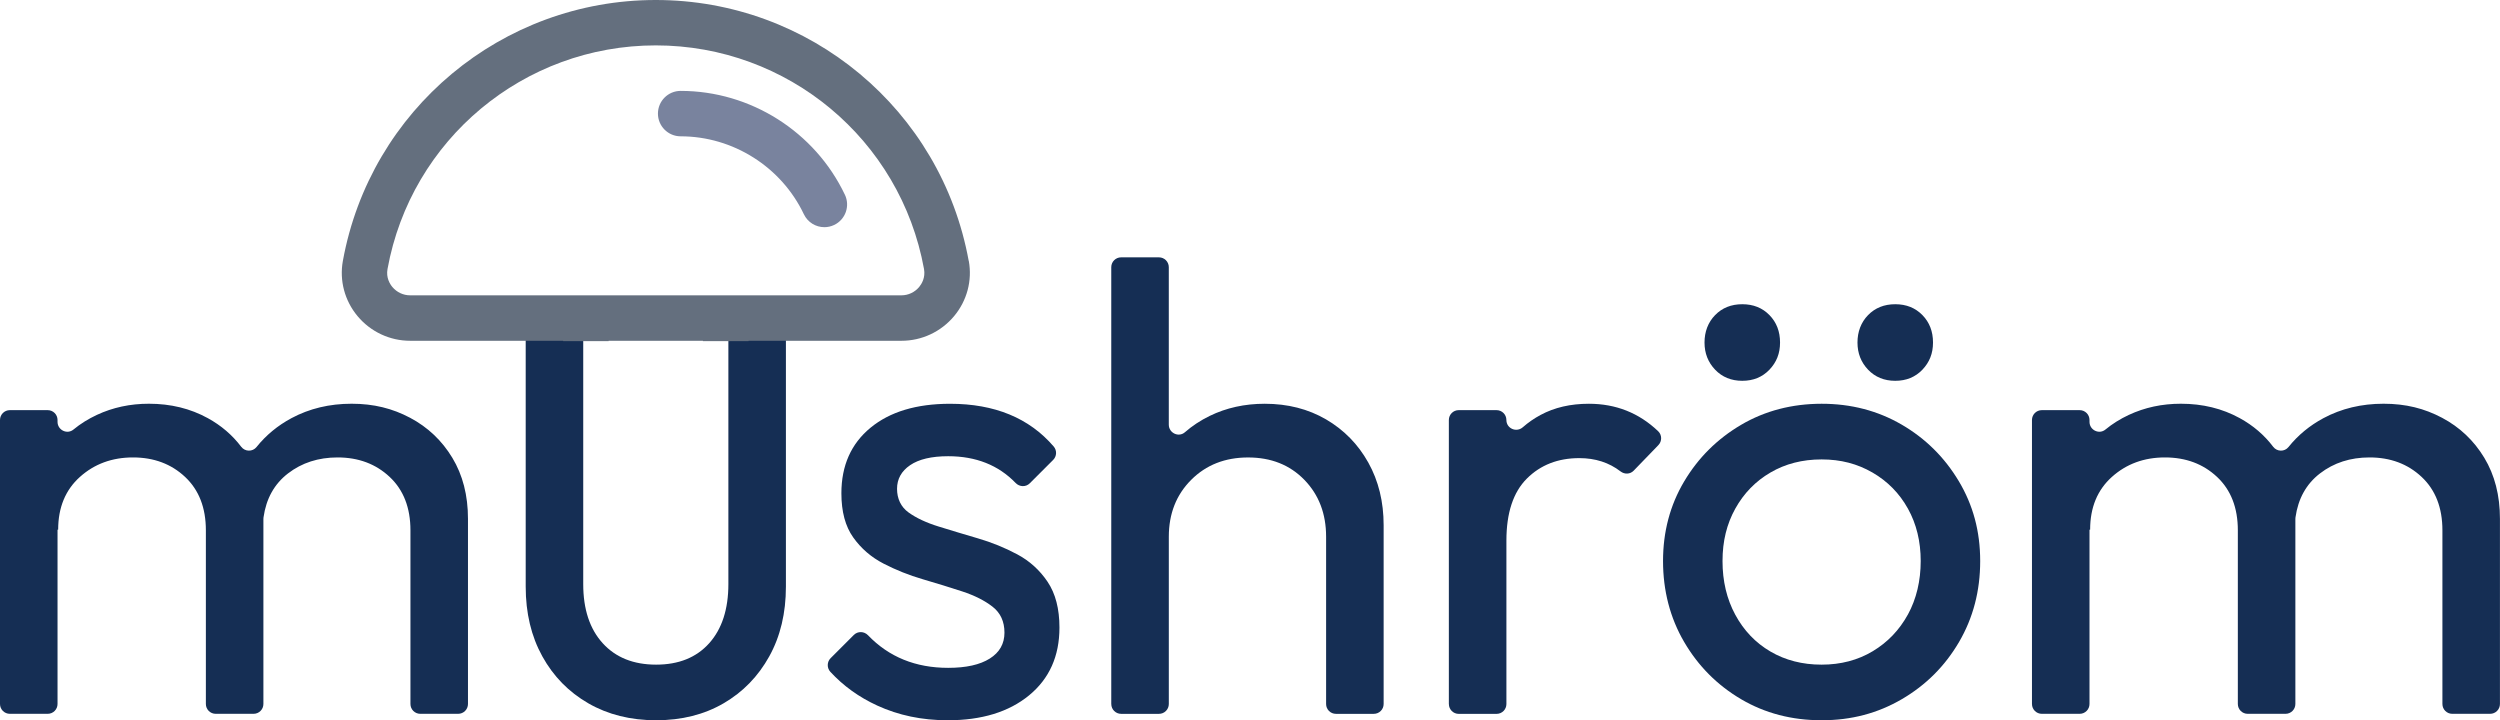 <svg viewBox="0 0 908.22 261.66" xmlns="http://www.w3.org/2000/svg" data-name="Layer 1" id="Layer_1">
  <defs>
    <style>
      .cls-1 {
        fill: #152e54;
      }

      .cls-1, .cls-2, .cls-3 {
        stroke-width: 0px;
      }

      .cls-2 {
        fill: #646f7e;
      }

      .cls-3 {
        fill: #79839e;
      }
    </style>
  </defs>
  <path d="m0,255.76v-103.19c0-1.97,1.6-3.57,3.57-3.57h13.76c1.97,0,3.57,1.6,3.57,3.57v.68c0,2.98,3.48,4.7,5.78,2.8,2.53-2.08,5.36-3.85,8.5-5.32,5.81-2.71,12.11-4.06,18.93-4.06,7.9,0,15.02,1.74,21.37,5.23,4.87,2.67,8.92,6.14,12.15,10.41,1.39,1.83,4.14,1.88,5.57.08,3.45-4.3,7.69-7.8,12.71-10.49,6.5-3.48,13.78-5.23,21.83-5.23s14.83,1.71,21.25,5.11c6.42,3.41,11.53,8.24,15.33,14.52,3.79,6.27,5.69,13.67,5.69,22.18v67.27c0,1.97-1.6,3.57-3.57,3.57h-13.76c-1.97,0-3.57-1.6-3.57-3.57v-63.09c0-8.21-2.52-14.67-7.55-19.4-5.03-4.72-11.34-7.08-18.93-7.08-6.97,0-12.97,1.94-18,5.81-4.97,3.82-7.93,9.14-8.9,15.97-.03.19-.04.38-.04.57v67.22c0,1.97-1.6,3.57-3.57,3.57h-13.76c-1.97,0-3.57-1.6-3.57-3.57v-63.09c0-8.21-2.52-14.67-7.55-19.4-5.03-4.72-11.35-7.08-18.93-7.08s-14.02,2.36-19.28,7.08c-5.27,4.73-7.9,11.11-7.9,19.16h-.23v63.33c0,1.97-1.6,3.57-3.57,3.57H3.57c-1.97,0-3.57-1.6-3.57-3.57Z" class="cls-1"></path>
  <path d="m238.36,261.66c-9.29,0-17.5-2.05-24.62-6.15-7.12-4.1-12.7-9.79-16.72-17.07-4.03-7.28-6.04-15.72-6.04-25.32v-100.46c0-1.97,1.6-3.57,3.57-3.57h13.76c1.97,0,3.57,1.6,3.57,3.57v99.53c0,9.14,2.36,16.3,7.08,21.49,4.72,5.19,11.19,7.78,19.4,7.78s14.63-2.59,19.28-7.78c4.64-5.19,6.97-12.35,6.97-21.49v-99.53c0-1.97,1.6-3.57,3.57-3.57h13.76c1.97,0,3.57,1.6,3.57,3.57v100.46c0,9.6-2.01,18.04-6.04,25.32-4.03,7.28-9.56,12.97-16.61,17.07-7.05,4.1-15.21,6.15-24.51,6.15Z" class="cls-1"></path>
  <path d="m344.24,261.66c-9.29,0-17.81-1.78-25.55-5.34-6.65-3.06-12.32-7.14-17.03-12.25-1.3-1.41-1.26-3.61.1-4.97l8.43-8.43c1.43-1.43,3.74-1.36,5.14.1,7.58,7.9,17.29,11.85,29.14,11.85,6.5,0,11.54-1.12,15.1-3.37,3.56-2.24,5.34-5.38,5.34-9.41s-1.43-7.16-4.3-9.41c-2.87-2.24-6.54-4.1-11.03-5.57-4.49-1.47-9.26-2.94-14.29-4.41-5.03-1.47-9.8-3.37-14.29-5.69-4.49-2.32-8.17-5.49-11.03-9.52-2.87-4.02-4.3-9.37-4.3-16.03,0-10.07,3.52-18,10.57-23.81,7.05-5.81,16.69-8.71,28.92-8.71,16.19,0,28.74,5.17,37.64,15.52,1.22,1.42,1.13,3.55-.19,4.87l-8.49,8.49c-1.44,1.44-3.74,1.35-5.15-.11-6.25-6.48-14.42-9.72-24.5-9.72-6.04,0-10.65,1.09-13.82,3.25-3.18,2.17-4.76,5.03-4.76,8.59s1.39,6.58,4.18,8.59c2.79,2.01,6.42,3.72,10.92,5.11,4.49,1.39,9.25,2.83,14.28,4.3,5.03,1.47,9.79,3.41,14.29,5.81,4.49,2.4,8.17,5.73,11.03,9.99,2.86,4.26,4.3,9.8,4.3,16.61,0,10.38-3.68,18.58-11.03,24.62-7.36,6.04-17.23,9.06-29.62,9.06Z" class="cls-1"></path>
  <path d="m403.71,255.76V97.06c0-1.97,1.6-3.57,3.57-3.57h13.76c1.97,0,3.57,1.6,3.57,3.57v57.22c0,3.02,3.57,4.74,5.85,2.75,2.67-2.33,5.68-4.31,9.02-5.94,6.04-2.94,12.7-4.41,19.98-4.41,8.36,0,15.79,1.9,22.3,5.69,6.5,3.8,11.61,9.02,15.33,15.68,3.72,6.66,5.57,14.25,5.57,22.76v64.95c0,1.97-1.6,3.57-3.57,3.57h-13.76c-1.97,0-3.57-1.6-3.57-3.57v-60.77c0-8.36-2.63-15.25-7.9-20.67-5.27-5.42-12.08-8.13-20.44-8.13s-15.26,2.71-20.67,8.13c-5.42,5.42-8.13,12.31-8.13,20.67v60.77c0,1.97-1.6,3.57-3.57,3.57h-13.76c-1.97,0-3.57-1.6-3.57-3.57Z" class="cls-1"></path>
  <path d="m526.35,255.76v-103.19c0-1.97,1.6-3.57,3.57-3.57h13.76c1.97,0,3.57,1.6,3.57,3.57h0c0,3.1,3.64,4.68,5.97,2.64,1.96-1.72,4.11-3.21,6.46-4.47,5.03-2.71,10.88-4.06,17.54-4.06,9.81,0,18.2,3.33,25.17,9.98,1.42,1.36,1.44,3.64.07,5.05l-8.98,9.29c-1.27,1.31-3.29,1.38-4.74.27-4.19-3.23-9.19-4.84-15-4.84-7.74,0-14.09,2.48-19.05,7.43-4.96,4.96-7.43,12.47-7.43,22.53v59.38c0,1.97-1.6,3.57-3.57,3.57h-13.76c-1.97,0-3.57-1.6-3.57-3.57Z" class="cls-1"></path>
  <path d="m711.6,174.79c-5.19-8.67-12.12-15.52-20.79-20.56-8.67-5.03-18.35-7.55-29.04-7.55s-20.6,2.55-29.27,7.67c-8.67,5.11-15.56,11.96-20.67,20.56-5.11,8.6-7.67,18.24-7.67,28.92s2.55,20.64,7.67,29.38c5.11,8.75,12,15.68,20.67,20.79,8.67,5.11,18.43,7.66,29.27,7.66s20.4-2.55,29.15-7.66c8.75-5.11,15.68-12.04,20.79-20.79,5.11-8.75,7.67-18.54,7.67-29.38s-2.59-20.36-7.78-29.04Zm-18.47,48.43c-3.1,5.65-7.36,10.11-12.78,13.36-5.42,3.25-11.61,4.88-18.58,4.88s-13.16-1.59-18.58-4.76c-5.42-3.17-9.68-7.63-12.78-13.36-3.1-5.73-4.64-12.23-4.64-19.51s1.55-13.47,4.64-19.05c3.1-5.57,7.35-9.95,12.78-13.12,5.42-3.17,11.61-4.76,18.58-4.76s12.97,1.59,18.47,4.76c5.5,3.18,9.79,7.55,12.89,13.12,3.1,5.57,4.64,11.93,4.64,19.05s-1.55,13.75-4.64,19.4Z" class="cls-1"></path>
  <path d="m738.19,255.76v-103.19c0-1.97,1.6-3.57,3.57-3.57h13.76c1.97,0,3.57,1.6,3.57,3.57v.68c0,2.98,3.48,4.7,5.78,2.8,2.53-2.08,5.36-3.85,8.5-5.32,5.81-2.71,12.11-4.06,18.93-4.06,7.9,0,15.02,1.74,21.37,5.23,4.87,2.67,8.92,6.14,12.15,10.41,1.39,1.83,4.14,1.88,5.57.08,3.45-4.3,7.69-7.8,12.71-10.49,6.5-3.48,13.78-5.23,21.83-5.23s14.83,1.71,21.25,5.11c6.42,3.41,11.53,8.24,15.33,14.52,3.79,6.27,5.69,13.67,5.69,22.18v67.27c0,1.97-1.6,3.57-3.57,3.57h-13.76c-1.97,0-3.57-1.6-3.57-3.57v-63.09c0-8.21-2.52-14.67-7.55-19.4-5.03-4.72-11.34-7.08-18.93-7.08-6.97,0-12.97,1.94-18,5.81-4.97,3.82-7.93,9.14-8.9,15.97-.03.19-.04.38-.04.57v67.22c0,1.97-1.6,3.57-3.57,3.57h-13.76c-1.97,0-3.57-1.6-3.57-3.57v-63.09c0-8.21-2.52-14.67-7.55-19.4-5.03-4.72-11.35-7.08-18.93-7.08s-14.02,2.36-19.28,7.08c-5.27,4.73-7.9,11.11-7.9,19.16h-.23v63.33c0,1.97-1.6,3.57-3.57,3.57h-13.76c-1.97,0-3.57-1.6-3.57-3.57Z" class="cls-1"></path>
  <path d="m306.94,70.75c-10.89-22.92-34.31-37.73-59.67-37.73-4.56,0-8.25,3.7-8.25,8.25s3.7,8.25,8.25,8.25c19.02,0,36.59,11.11,44.76,28.3,1.42,2.98,4.37,4.71,7.46,4.71,1.19,0,2.39-.26,3.54-.8,4.12-1.96,5.87-6.88,3.91-11h0Z" class="cls-3"></path>
  <path d="m351.94,94.78h-.02C341.95,39.86,294.14,0,238.24,0s-103.71,39.86-113.68,94.78c-1.3,7.14.65,14.45,5.33,20.06,4.75,5.69,11.72,8.96,19.12,8.96h55.57v.12s16.53,0,16.53,0v-.12h34.25v.12h16.58v-.12s55.56,0,55.56,0c7.4,0,14.36-3.27,19.12-8.96,4.68-5.61,6.63-12.92,5.33-20.06Zm-18,9.48h-.02c-1.61,1.92-3.95,3.03-6.45,3.03h-178.48c-2.49,0-4.84-1.11-6.45-3.03-.9-1.08-2.34-3.38-1.76-6.54,8.55-47.07,49.53-81.23,97.45-81.23s88.9,34.16,97.45,81.23c.57,3.16-.86,5.45-1.76,6.54Z" class="cls-2"></path>
  <path d="m632.95,138.34c-4.01,0-7.3-1.35-9.87-4.04-2.57-2.69-3.85-5.98-3.85-9.87s1.28-7.33,3.85-9.96c2.57-2.63,5.86-3.95,9.87-3.95s7.3,1.32,9.87,3.95c2.57,2.63,3.85,5.95,3.85,9.96s-1.29,7.17-3.85,9.87c-2.57,2.69-5.86,4.04-9.87,4.04Z" class="cls-1"></path>
  <path d="m688.52,138.34c-4.01,0-7.3-1.35-9.87-4.04-2.57-2.69-3.85-5.98-3.85-9.87s1.28-7.33,3.85-9.96c2.57-2.63,5.86-3.95,9.87-3.95s7.3,1.32,9.87,3.95c2.57,2.63,3.85,5.95,3.85,9.96s-1.29,7.17-3.85,9.87c-2.57,2.69-5.86,4.04-9.87,4.04Z" class="cls-1"></path>
</svg>